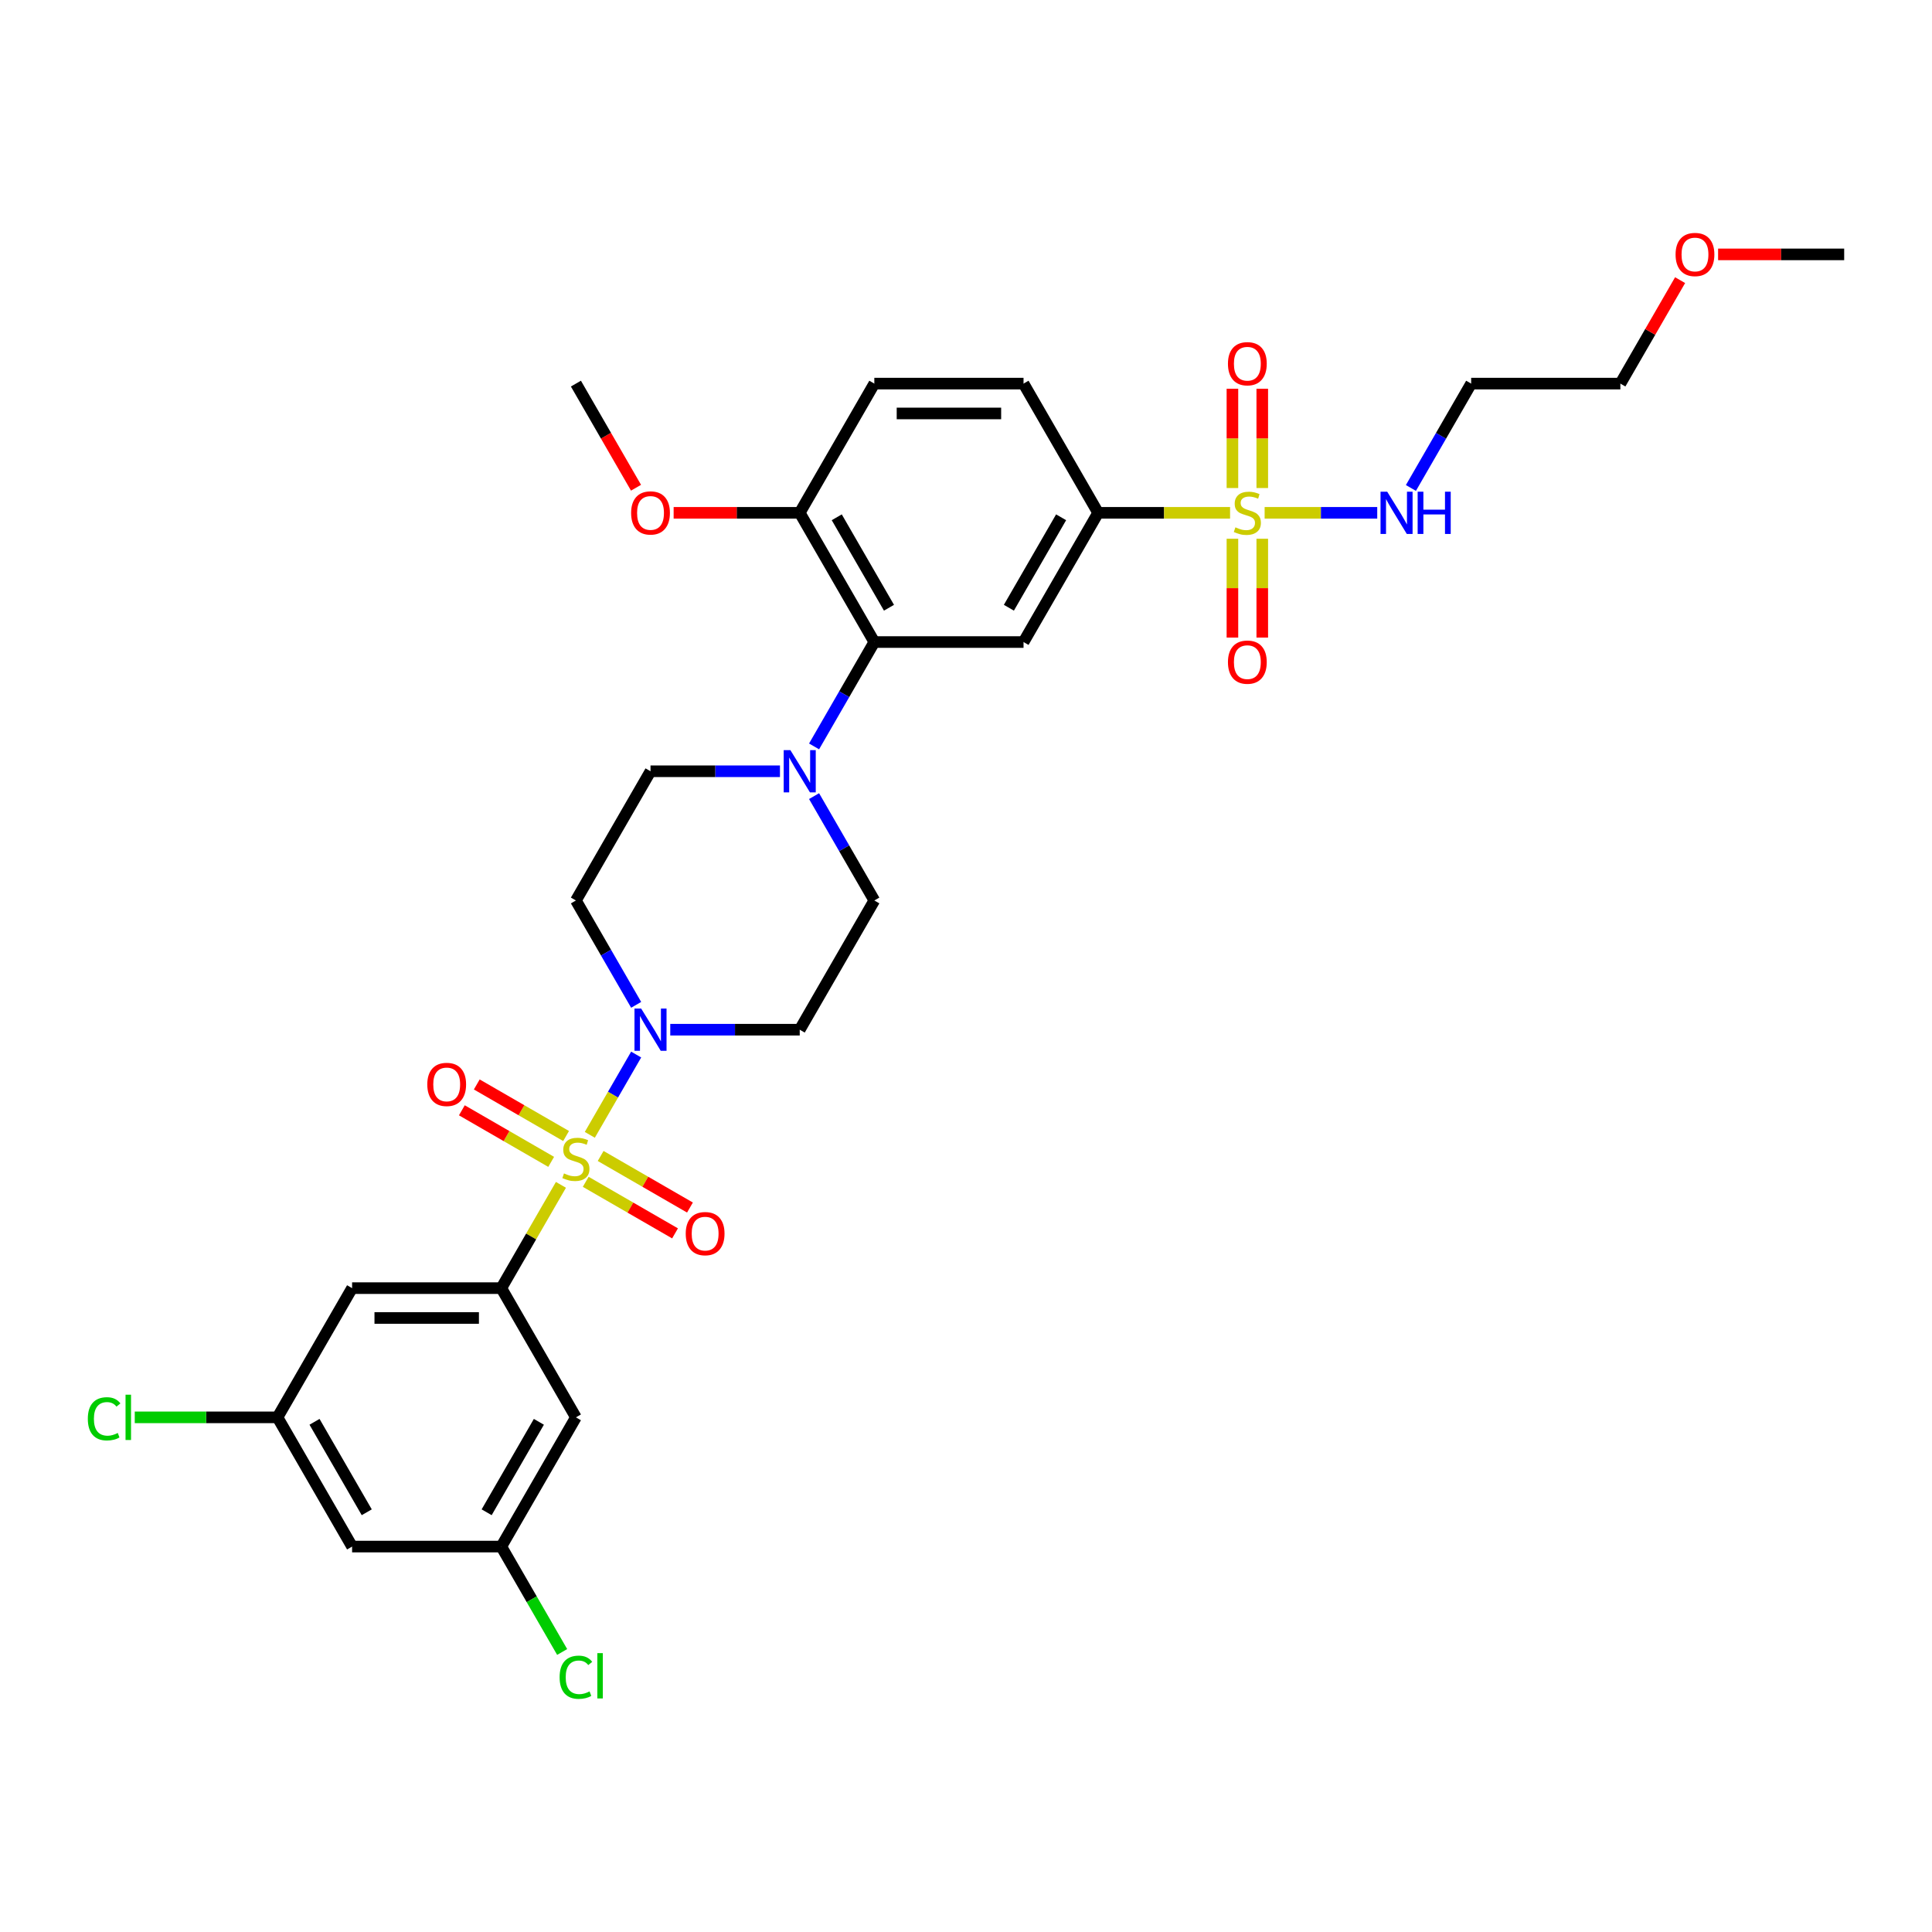 <?xml version='1.0' encoding='iso-8859-1'?>
<svg version='1.1' baseProfile='full'
              xmlns='http://www.w3.org/2000/svg'
                      xmlns:rdkit='http://www.rdkit.org/xml'
                      xmlns:xlink='http://www.w3.org/1999/xlink'
                  xml:space='preserve'
width='1000px' height='1000px' viewBox='0 0 1000 1000'>
<!-- END OF HEADER -->
<rect style='opacity:1.0;fill:#FFFFFF;stroke:none' width='1000' height='1000' x='0' y='0'> </rect>
<path class='bond-0' d='M 568.395,265.438 L 529.78,332.321' style='fill:none;fill-rule:evenodd;stroke:#000000;stroke-width:6px;stroke-linecap:butt;stroke-linejoin:miter;stroke-opacity:1' />
<path class='bond-0' d='M 549.226,267.747 L 522.196,314.565' style='fill:none;fill-rule:evenodd;stroke:#000000;stroke-width:6px;stroke-linecap:butt;stroke-linejoin:miter;stroke-opacity:1' />
<path class='bond-1' d='M 568.395,265.438 L 529.78,198.554' style='fill:none;fill-rule:evenodd;stroke:#000000;stroke-width:6px;stroke-linecap:butt;stroke-linejoin:miter;stroke-opacity:1' />
<path class='bond-2' d='M 568.395,265.438 L 602.538,265.438' style='fill:none;fill-rule:evenodd;stroke:#000000;stroke-width:6px;stroke-linecap:butt;stroke-linejoin:miter;stroke-opacity:1' />
<path class='bond-2' d='M 602.538,265.438 L 636.682,265.438' style='fill:none;fill-rule:evenodd;stroke:#CCCC00;stroke-width:6px;stroke-linecap:butt;stroke-linejoin:miter;stroke-opacity:1' />
<path class='bond-3' d='M 529.78,332.321 L 452.55,332.321' style='fill:none;fill-rule:evenodd;stroke:#000000;stroke-width:6px;stroke-linecap:butt;stroke-linejoin:miter;stroke-opacity:1' />
<path class='bond-4' d='M 452.55,332.321 L 413.935,265.438' style='fill:none;fill-rule:evenodd;stroke:#000000;stroke-width:6px;stroke-linecap:butt;stroke-linejoin:miter;stroke-opacity:1' />
<path class='bond-4' d='M 460.134,314.565 L 433.104,267.747' style='fill:none;fill-rule:evenodd;stroke:#000000;stroke-width:6px;stroke-linecap:butt;stroke-linejoin:miter;stroke-opacity:1' />
<path class='bond-5' d='M 452.55,332.321 L 436.957,359.329' style='fill:none;fill-rule:evenodd;stroke:#000000;stroke-width:6px;stroke-linecap:butt;stroke-linejoin:miter;stroke-opacity:1' />
<path class='bond-5' d='M 436.957,359.329 L 421.363,386.338' style='fill:none;fill-rule:evenodd;stroke:#0000FF;stroke-width:6px;stroke-linecap:butt;stroke-linejoin:miter;stroke-opacity:1' />
<path class='bond-6' d='M 413.935,265.438 L 452.55,198.554' style='fill:none;fill-rule:evenodd;stroke:#000000;stroke-width:6px;stroke-linecap:butt;stroke-linejoin:miter;stroke-opacity:1' />
<path class='bond-7' d='M 413.935,265.438 L 381.305,265.438' style='fill:none;fill-rule:evenodd;stroke:#000000;stroke-width:6px;stroke-linecap:butt;stroke-linejoin:miter;stroke-opacity:1' />
<path class='bond-7' d='M 381.305,265.438 L 348.675,265.438' style='fill:none;fill-rule:evenodd;stroke:#FF0000;stroke-width:6px;stroke-linecap:butt;stroke-linejoin:miter;stroke-opacity:1' />
<path class='bond-8' d='M 452.55,198.554 L 529.78,198.554' style='fill:none;fill-rule:evenodd;stroke:#000000;stroke-width:6px;stroke-linecap:butt;stroke-linejoin:miter;stroke-opacity:1' />
<path class='bond-8' d='M 464.134,214 L 518.195,214' style='fill:none;fill-rule:evenodd;stroke:#000000;stroke-width:6px;stroke-linecap:butt;stroke-linejoin:miter;stroke-opacity:1' />
<path class='bond-9' d='M 637.902,278.86 L 637.902,304.437' style='fill:none;fill-rule:evenodd;stroke:#CCCC00;stroke-width:6px;stroke-linecap:butt;stroke-linejoin:miter;stroke-opacity:1' />
<path class='bond-9' d='M 637.902,304.437 L 637.902,330.013' style='fill:none;fill-rule:evenodd;stroke:#FF0000;stroke-width:6px;stroke-linecap:butt;stroke-linejoin:miter;stroke-opacity:1' />
<path class='bond-9' d='M 653.348,278.86 L 653.348,304.437' style='fill:none;fill-rule:evenodd;stroke:#CCCC00;stroke-width:6px;stroke-linecap:butt;stroke-linejoin:miter;stroke-opacity:1' />
<path class='bond-9' d='M 653.348,304.437 L 653.348,330.013' style='fill:none;fill-rule:evenodd;stroke:#FF0000;stroke-width:6px;stroke-linecap:butt;stroke-linejoin:miter;stroke-opacity:1' />
<path class='bond-10' d='M 654.568,265.438 L 683.711,265.438' style='fill:none;fill-rule:evenodd;stroke:#CCCC00;stroke-width:6px;stroke-linecap:butt;stroke-linejoin:miter;stroke-opacity:1' />
<path class='bond-10' d='M 683.711,265.438 L 712.853,265.438' style='fill:none;fill-rule:evenodd;stroke:#0000FF;stroke-width:6px;stroke-linecap:butt;stroke-linejoin:miter;stroke-opacity:1' />
<path class='bond-11' d='M 653.348,252.602 L 653.348,226.909' style='fill:none;fill-rule:evenodd;stroke:#CCCC00;stroke-width:6px;stroke-linecap:butt;stroke-linejoin:miter;stroke-opacity:1' />
<path class='bond-11' d='M 653.348,226.909 L 653.348,201.217' style='fill:none;fill-rule:evenodd;stroke:#FF0000;stroke-width:6px;stroke-linecap:butt;stroke-linejoin:miter;stroke-opacity:1' />
<path class='bond-11' d='M 637.902,252.602 L 637.902,226.909' style='fill:none;fill-rule:evenodd;stroke:#CCCC00;stroke-width:6px;stroke-linecap:butt;stroke-linejoin:miter;stroke-opacity:1' />
<path class='bond-11' d='M 637.902,226.909 L 637.902,201.217' style='fill:none;fill-rule:evenodd;stroke:#FF0000;stroke-width:6px;stroke-linecap:butt;stroke-linejoin:miter;stroke-opacity:1' />
<path class='bond-12' d='M 730.284,252.571 L 745.877,225.563' style='fill:none;fill-rule:evenodd;stroke:#0000FF;stroke-width:6px;stroke-linecap:butt;stroke-linejoin:miter;stroke-opacity:1' />
<path class='bond-12' d='M 745.877,225.563 L 761.47,198.554' style='fill:none;fill-rule:evenodd;stroke:#000000;stroke-width:6px;stroke-linecap:butt;stroke-linejoin:miter;stroke-opacity:1' />
<path class='bond-13' d='M 329.205,252.448 L 313.647,225.501' style='fill:none;fill-rule:evenodd;stroke:#FF0000;stroke-width:6px;stroke-linecap:butt;stroke-linejoin:miter;stroke-opacity:1' />
<path class='bond-13' d='M 313.647,225.501 L 298.09,198.554' style='fill:none;fill-rule:evenodd;stroke:#000000;stroke-width:6px;stroke-linecap:butt;stroke-linejoin:miter;stroke-opacity:1' />
<path class='bond-14' d='M 403.71,399.204 L 370.207,399.204' style='fill:none;fill-rule:evenodd;stroke:#0000FF;stroke-width:6px;stroke-linecap:butt;stroke-linejoin:miter;stroke-opacity:1' />
<path class='bond-14' d='M 370.207,399.204 L 336.705,399.204' style='fill:none;fill-rule:evenodd;stroke:#000000;stroke-width:6px;stroke-linecap:butt;stroke-linejoin:miter;stroke-opacity:1' />
<path class='bond-15' d='M 421.363,412.071 L 436.957,439.079' style='fill:none;fill-rule:evenodd;stroke:#0000FF;stroke-width:6px;stroke-linecap:butt;stroke-linejoin:miter;stroke-opacity:1' />
<path class='bond-15' d='M 436.957,439.079 L 452.55,466.087' style='fill:none;fill-rule:evenodd;stroke:#000000;stroke-width:6px;stroke-linecap:butt;stroke-linejoin:miter;stroke-opacity:1' />
<path class='bond-16' d='M 336.705,399.204 L 298.09,466.087' style='fill:none;fill-rule:evenodd;stroke:#000000;stroke-width:6px;stroke-linecap:butt;stroke-linejoin:miter;stroke-opacity:1' />
<path class='bond-17' d='M 298.09,466.087 L 313.683,493.096' style='fill:none;fill-rule:evenodd;stroke:#000000;stroke-width:6px;stroke-linecap:butt;stroke-linejoin:miter;stroke-opacity:1' />
<path class='bond-17' d='M 313.683,493.096 L 329.276,520.104' style='fill:none;fill-rule:evenodd;stroke:#0000FF;stroke-width:6px;stroke-linecap:butt;stroke-linejoin:miter;stroke-opacity:1' />
<path class='bond-18' d='M 346.93,532.971 L 380.432,532.971' style='fill:none;fill-rule:evenodd;stroke:#0000FF;stroke-width:6px;stroke-linecap:butt;stroke-linejoin:miter;stroke-opacity:1' />
<path class='bond-18' d='M 380.432,532.971 L 413.935,532.971' style='fill:none;fill-rule:evenodd;stroke:#000000;stroke-width:6px;stroke-linecap:butt;stroke-linejoin:miter;stroke-opacity:1' />
<path class='bond-19' d='M 329.276,545.837 L 317.281,566.613' style='fill:none;fill-rule:evenodd;stroke:#0000FF;stroke-width:6px;stroke-linecap:butt;stroke-linejoin:miter;stroke-opacity:1' />
<path class='bond-19' d='M 317.281,566.613 L 305.286,587.39' style='fill:none;fill-rule:evenodd;stroke:#CCCC00;stroke-width:6px;stroke-linecap:butt;stroke-linejoin:miter;stroke-opacity:1' />
<path class='bond-20' d='M 413.935,532.971 L 452.55,466.087' style='fill:none;fill-rule:evenodd;stroke:#000000;stroke-width:6px;stroke-linecap:butt;stroke-linejoin:miter;stroke-opacity:1' />
<path class='bond-21' d='M 303.171,611.705 L 326.285,625.05' style='fill:none;fill-rule:evenodd;stroke:#CCCC00;stroke-width:6px;stroke-linecap:butt;stroke-linejoin:miter;stroke-opacity:1' />
<path class='bond-21' d='M 326.285,625.05 L 349.399,638.395' style='fill:none;fill-rule:evenodd;stroke:#FF0000;stroke-width:6px;stroke-linecap:butt;stroke-linejoin:miter;stroke-opacity:1' />
<path class='bond-21' d='M 310.894,598.329 L 334.008,611.674' style='fill:none;fill-rule:evenodd;stroke:#CCCC00;stroke-width:6px;stroke-linecap:butt;stroke-linejoin:miter;stroke-opacity:1' />
<path class='bond-21' d='M 334.008,611.674 L 357.122,625.018' style='fill:none;fill-rule:evenodd;stroke:#FF0000;stroke-width:6px;stroke-linecap:butt;stroke-linejoin:miter;stroke-opacity:1' />
<path class='bond-22' d='M 293.008,588.002 L 269.894,574.657' style='fill:none;fill-rule:evenodd;stroke:#CCCC00;stroke-width:6px;stroke-linecap:butt;stroke-linejoin:miter;stroke-opacity:1' />
<path class='bond-22' d='M 269.894,574.657 L 246.78,561.313' style='fill:none;fill-rule:evenodd;stroke:#FF0000;stroke-width:6px;stroke-linecap:butt;stroke-linejoin:miter;stroke-opacity:1' />
<path class='bond-22' d='M 285.285,601.379 L 262.171,588.034' style='fill:none;fill-rule:evenodd;stroke:#CCCC00;stroke-width:6px;stroke-linecap:butt;stroke-linejoin:miter;stroke-opacity:1' />
<path class='bond-22' d='M 262.171,588.034 L 239.057,574.689' style='fill:none;fill-rule:evenodd;stroke:#FF0000;stroke-width:6px;stroke-linecap:butt;stroke-linejoin:miter;stroke-opacity:1' />
<path class='bond-23' d='M 290.34,613.276 L 274.907,640.007' style='fill:none;fill-rule:evenodd;stroke:#CCCC00;stroke-width:6px;stroke-linecap:butt;stroke-linejoin:miter;stroke-opacity:1' />
<path class='bond-23' d='M 274.907,640.007 L 259.475,666.737' style='fill:none;fill-rule:evenodd;stroke:#000000;stroke-width:6px;stroke-linecap:butt;stroke-linejoin:miter;stroke-opacity:1' />
<path class='bond-24' d='M 259.475,666.737 L 182.244,666.737' style='fill:none;fill-rule:evenodd;stroke:#000000;stroke-width:6px;stroke-linecap:butt;stroke-linejoin:miter;stroke-opacity:1' />
<path class='bond-24' d='M 247.89,682.183 L 193.829,682.183' style='fill:none;fill-rule:evenodd;stroke:#000000;stroke-width:6px;stroke-linecap:butt;stroke-linejoin:miter;stroke-opacity:1' />
<path class='bond-25' d='M 259.475,666.737 L 298.09,733.62' style='fill:none;fill-rule:evenodd;stroke:#000000;stroke-width:6px;stroke-linecap:butt;stroke-linejoin:miter;stroke-opacity:1' />
<path class='bond-26' d='M 182.244,666.737 L 143.629,733.62' style='fill:none;fill-rule:evenodd;stroke:#000000;stroke-width:6px;stroke-linecap:butt;stroke-linejoin:miter;stroke-opacity:1' />
<path class='bond-27' d='M 298.09,733.62 L 259.475,800.503' style='fill:none;fill-rule:evenodd;stroke:#000000;stroke-width:6px;stroke-linecap:butt;stroke-linejoin:miter;stroke-opacity:1' />
<path class='bond-27' d='M 278.921,735.93 L 251.89,782.748' style='fill:none;fill-rule:evenodd;stroke:#000000;stroke-width:6px;stroke-linecap:butt;stroke-linejoin:miter;stroke-opacity:1' />
<path class='bond-28' d='M 143.629,733.62 L 182.244,800.503' style='fill:none;fill-rule:evenodd;stroke:#000000;stroke-width:6px;stroke-linecap:butt;stroke-linejoin:miter;stroke-opacity:1' />
<path class='bond-28' d='M 162.798,735.93 L 189.829,782.748' style='fill:none;fill-rule:evenodd;stroke:#000000;stroke-width:6px;stroke-linecap:butt;stroke-linejoin:miter;stroke-opacity:1' />
<path class='bond-29' d='M 143.629,733.62 L 106.69,733.62' style='fill:none;fill-rule:evenodd;stroke:#000000;stroke-width:6px;stroke-linecap:butt;stroke-linejoin:miter;stroke-opacity:1' />
<path class='bond-29' d='M 106.69,733.62 L 69.751,733.62' style='fill:none;fill-rule:evenodd;stroke:#00CC00;stroke-width:6px;stroke-linecap:butt;stroke-linejoin:miter;stroke-opacity:1' />
<path class='bond-30' d='M 761.47,198.554 L 838.7,198.554' style='fill:none;fill-rule:evenodd;stroke:#000000;stroke-width:6px;stroke-linecap:butt;stroke-linejoin:miter;stroke-opacity:1' />
<path class='bond-31' d='M 838.7,198.554 L 854.16,171.778' style='fill:none;fill-rule:evenodd;stroke:#000000;stroke-width:6px;stroke-linecap:butt;stroke-linejoin:miter;stroke-opacity:1' />
<path class='bond-31' d='M 854.16,171.778 L 869.619,145.001' style='fill:none;fill-rule:evenodd;stroke:#FF0000;stroke-width:6px;stroke-linecap:butt;stroke-linejoin:miter;stroke-opacity:1' />
<path class='bond-32' d='M 889.286,131.671 L 921.916,131.671' style='fill:none;fill-rule:evenodd;stroke:#FF0000;stroke-width:6px;stroke-linecap:butt;stroke-linejoin:miter;stroke-opacity:1' />
<path class='bond-32' d='M 921.916,131.671 L 954.545,131.671' style='fill:none;fill-rule:evenodd;stroke:#000000;stroke-width:6px;stroke-linecap:butt;stroke-linejoin:miter;stroke-opacity:1' />
<path class='bond-33' d='M 259.475,800.503 L 275.224,827.782' style='fill:none;fill-rule:evenodd;stroke:#000000;stroke-width:6px;stroke-linecap:butt;stroke-linejoin:miter;stroke-opacity:1' />
<path class='bond-33' d='M 275.224,827.782 L 290.973,855.061' style='fill:none;fill-rule:evenodd;stroke:#00CC00;stroke-width:6px;stroke-linecap:butt;stroke-linejoin:miter;stroke-opacity:1' />
<path class='bond-34' d='M 259.475,800.503 L 182.244,800.503' style='fill:none;fill-rule:evenodd;stroke:#000000;stroke-width:6px;stroke-linecap:butt;stroke-linejoin:miter;stroke-opacity:1' />
<path  class='atom-6' d='M 639.447 272.944
Q 639.694 273.037, 640.713 273.47
Q 641.733 273.902, 642.845 274.18
Q 643.988 274.427, 645.1 274.427
Q 647.17 274.427, 648.374 273.439
Q 649.579 272.419, 649.579 270.658
Q 649.579 269.454, 648.961 268.712
Q 648.374 267.971, 647.448 267.569
Q 646.521 267.168, 644.976 266.704
Q 643.03 266.117, 641.856 265.561
Q 640.713 265.005, 639.879 263.831
Q 639.076 262.657, 639.076 260.68
Q 639.076 257.931, 640.929 256.232
Q 642.814 254.533, 646.521 254.533
Q 649.054 254.533, 651.927 255.738
L 651.217 258.116
Q 648.591 257.035, 646.614 257.035
Q 644.482 257.035, 643.308 257.931
Q 642.134 258.796, 642.165 260.31
Q 642.165 261.483, 642.752 262.194
Q 643.37 262.904, 644.235 263.306
Q 645.131 263.708, 646.614 264.171
Q 648.591 264.789, 649.765 265.407
Q 650.939 266.025, 651.773 267.291
Q 652.638 268.527, 652.638 270.658
Q 652.638 273.686, 650.599 275.323
Q 648.591 276.929, 645.223 276.929
Q 643.277 276.929, 641.794 276.497
Q 640.343 276.095, 638.613 275.385
L 639.447 272.944
' fill='#CCCC00'/>
<path  class='atom-7' d='M 635.585 342.729
Q 635.585 337.478, 638.18 334.543
Q 640.775 331.608, 645.625 331.608
Q 650.475 331.608, 653.07 334.543
Q 655.665 337.478, 655.665 342.729
Q 655.665 348.043, 653.039 351.07
Q 650.413 354.067, 645.625 354.067
Q 640.806 354.067, 638.18 351.07
Q 635.585 348.074, 635.585 342.729
M 645.625 351.596
Q 648.961 351.596, 650.753 349.371
Q 652.576 347.116, 652.576 342.729
Q 652.576 338.435, 650.753 336.273
Q 648.961 334.08, 645.625 334.08
Q 642.289 334.08, 640.466 336.242
Q 638.674 338.405, 638.674 342.729
Q 638.674 347.147, 640.466 349.371
Q 642.289 351.596, 645.625 351.596
' fill='#FF0000'/>
<path  class='atom-8' d='M 718.021 254.502
L 725.188 266.086
Q 725.898 267.229, 727.041 269.299
Q 728.184 271.369, 728.246 271.492
L 728.246 254.502
L 731.15 254.502
L 731.15 276.373
L 728.153 276.373
L 720.461 263.708
Q 719.565 262.225, 718.608 260.526
Q 717.681 258.827, 717.403 258.302
L 717.403 276.373
L 714.561 276.373
L 714.561 254.502
L 718.021 254.502
' fill='#0000FF'/>
<path  class='atom-8' d='M 733.776 254.502
L 736.741 254.502
L 736.741 263.8
L 747.924 263.8
L 747.924 254.502
L 750.89 254.502
L 750.89 276.373
L 747.924 276.373
L 747.924 266.272
L 736.741 266.272
L 736.741 276.373
L 733.776 276.373
L 733.776 254.502
' fill='#0000FF'/>
<path  class='atom-9' d='M 635.585 188.269
Q 635.585 183.018, 638.18 180.083
Q 640.775 177.148, 645.625 177.148
Q 650.475 177.148, 653.07 180.083
Q 655.665 183.018, 655.665 188.269
Q 655.665 193.583, 653.039 196.61
Q 650.413 199.607, 645.625 199.607
Q 640.806 199.607, 638.18 196.61
Q 635.585 193.614, 635.585 188.269
M 645.625 197.135
Q 648.961 197.135, 650.753 194.911
Q 652.576 192.656, 652.576 188.269
Q 652.576 183.975, 650.753 181.813
Q 648.961 179.62, 645.625 179.62
Q 642.289 179.62, 640.466 181.782
Q 638.674 183.944, 638.674 188.269
Q 638.674 192.687, 640.466 194.911
Q 642.289 197.135, 645.625 197.135
' fill='#FF0000'/>
<path  class='atom-10' d='M 326.665 265.499
Q 326.665 260.248, 329.26 257.313
Q 331.855 254.378, 336.705 254.378
Q 341.555 254.378, 344.15 257.313
Q 346.745 260.248, 346.745 265.499
Q 346.745 270.813, 344.119 273.84
Q 341.493 276.837, 336.705 276.837
Q 331.886 276.837, 329.26 273.84
Q 326.665 270.844, 326.665 265.499
M 336.705 274.365
Q 340.041 274.365, 341.833 272.141
Q 343.655 269.886, 343.655 265.499
Q 343.655 261.205, 341.833 259.043
Q 340.041 256.85, 336.705 256.85
Q 333.368 256.85, 331.546 259.012
Q 329.754 261.175, 329.754 265.499
Q 329.754 269.917, 331.546 272.141
Q 333.368 274.365, 336.705 274.365
' fill='#FF0000'/>
<path  class='atom-12' d='M 409.1 388.268
L 416.267 399.853
Q 416.978 400.996, 418.121 403.066
Q 419.264 405.135, 419.325 405.259
L 419.325 388.268
L 422.229 388.268
L 422.229 410.14
L 419.233 410.14
L 411.541 397.474
Q 410.645 395.991, 409.687 394.292
Q 408.76 392.593, 408.482 392.068
L 408.482 410.14
L 405.64 410.14
L 405.64 388.268
L 409.1 388.268
' fill='#0000FF'/>
<path  class='atom-15' d='M 331.87 522.035
L 339.037 533.619
Q 339.748 534.762, 340.891 536.832
Q 342.034 538.902, 342.095 539.025
L 342.095 522.035
L 344.999 522.035
L 344.999 543.906
L 342.003 543.906
L 334.311 531.241
Q 333.415 529.758, 332.457 528.059
Q 331.53 526.36, 331.252 525.834
L 331.252 543.906
L 328.41 543.906
L 328.41 522.035
L 331.87 522.035
' fill='#0000FF'/>
<path  class='atom-18' d='M 291.911 607.36
Q 292.158 607.453, 293.178 607.886
Q 294.197 608.318, 295.309 608.596
Q 296.452 608.843, 297.564 608.843
Q 299.634 608.843, 300.839 607.855
Q 302.044 606.835, 302.044 605.074
Q 302.044 603.87, 301.426 603.128
Q 300.839 602.387, 299.912 601.985
Q 298.986 601.584, 297.441 601.12
Q 295.495 600.533, 294.321 599.977
Q 293.178 599.421, 292.344 598.247
Q 291.541 597.073, 291.541 595.096
Q 291.541 592.347, 293.394 590.648
Q 295.278 588.949, 298.986 588.949
Q 301.519 588.949, 304.392 590.154
L 303.681 592.532
Q 301.055 591.451, 299.078 591.451
Q 296.947 591.451, 295.773 592.347
Q 294.599 593.212, 294.63 594.726
Q 294.63 595.9, 295.217 596.61
Q 295.835 597.321, 296.699 597.722
Q 297.595 598.124, 299.078 598.587
Q 301.055 599.205, 302.229 599.823
Q 303.403 600.441, 304.237 601.707
Q 305.102 602.943, 305.102 605.074
Q 305.102 608.102, 303.063 609.739
Q 301.055 611.346, 297.688 611.346
Q 295.742 611.346, 294.259 610.913
Q 292.807 610.511, 291.077 609.801
L 291.911 607.36
' fill='#CCCC00'/>
<path  class='atom-19' d='M 354.933 638.531
Q 354.933 633.279, 357.528 630.344
Q 360.123 627.409, 364.973 627.409
Q 369.823 627.409, 372.418 630.344
Q 375.013 633.279, 375.013 638.531
Q 375.013 643.844, 372.387 646.871
Q 369.761 649.868, 364.973 649.868
Q 360.154 649.868, 357.528 646.871
Q 354.933 643.875, 354.933 638.531
M 364.973 647.397
Q 368.309 647.397, 370.101 645.172
Q 371.924 642.917, 371.924 638.531
Q 371.924 634.237, 370.101 632.074
Q 368.309 629.881, 364.973 629.881
Q 361.637 629.881, 359.814 632.043
Q 358.022 634.206, 358.022 638.531
Q 358.022 642.948, 359.814 645.172
Q 361.637 647.397, 364.973 647.397
' fill='#FF0000'/>
<path  class='atom-20' d='M 221.166 561.3
Q 221.166 556.049, 223.761 553.114
Q 226.356 550.179, 231.206 550.179
Q 236.056 550.179, 238.651 553.114
Q 241.246 556.049, 241.246 561.3
Q 241.246 566.614, 238.621 569.641
Q 235.995 572.638, 231.206 572.638
Q 226.387 572.638, 223.761 569.641
Q 221.166 566.645, 221.166 561.3
M 231.206 570.166
Q 234.543 570.166, 236.334 567.942
Q 238.157 565.687, 238.157 561.3
Q 238.157 557.006, 236.334 554.844
Q 234.543 552.651, 231.206 552.651
Q 227.87 552.651, 226.047 554.813
Q 224.256 556.976, 224.256 561.3
Q 224.256 565.718, 226.047 567.942
Q 227.87 570.166, 231.206 570.166
' fill='#FF0000'/>
<path  class='atom-27' d='M 867.275 131.733
Q 867.275 126.481, 869.87 123.547
Q 872.465 120.612, 877.315 120.612
Q 882.165 120.612, 884.76 123.547
Q 887.355 126.481, 887.355 131.733
Q 887.355 137.046, 884.729 140.074
Q 882.104 143.07, 877.315 143.07
Q 872.496 143.07, 869.87 140.074
Q 867.275 137.077, 867.275 131.733
M 877.315 140.599
Q 880.652 140.599, 882.443 138.375
Q 884.266 136.12, 884.266 131.733
Q 884.266 127.439, 882.443 125.277
Q 880.652 123.083, 877.315 123.083
Q 873.979 123.083, 872.156 125.246
Q 870.365 127.408, 870.365 131.733
Q 870.365 136.151, 872.156 138.375
Q 873.979 140.599, 877.315 140.599
' fill='#FF0000'/>
<path  class='atom-31' d='M 45.455 734.377
Q 45.455 728.94, 47.988 726.098
Q 50.552 723.225, 55.402 723.225
Q 59.912 723.225, 62.322 726.407
L 60.283 728.075
Q 58.522 725.758, 55.402 725.758
Q 52.096 725.758, 50.336 727.982
Q 48.605 730.176, 48.605 734.377
Q 48.605 738.702, 50.397 740.926
Q 52.22 743.15, 55.742 743.15
Q 58.151 743.15, 60.962 741.698
L 61.827 744.015
Q 60.684 744.757, 58.954 745.189
Q 57.224 745.622, 55.309 745.622
Q 50.552 745.622, 47.988 742.718
Q 45.455 739.814, 45.455 734.377
' fill='#00CC00'/>
<path  class='atom-31' d='M 64.978 721.897
L 67.82 721.897
L 67.82 745.344
L 64.978 745.344
L 64.978 721.897
' fill='#00CC00'/>
<path  class='atom-32' d='M 289.656 868.143
Q 289.656 862.706, 292.189 859.864
Q 294.753 856.991, 299.603 856.991
Q 304.114 856.991, 306.523 860.173
L 304.484 861.842
Q 302.723 859.525, 299.603 859.525
Q 296.298 859.525, 294.537 861.749
Q 292.807 863.942, 292.807 868.143
Q 292.807 872.468, 294.599 874.693
Q 296.421 876.917, 299.943 876.917
Q 302.353 876.917, 305.164 875.465
L 306.029 877.782
Q 304.886 878.523, 303.156 878.956
Q 301.426 879.388, 299.511 879.388
Q 294.753 879.388, 292.189 876.484
Q 289.656 873.58, 289.656 868.143
' fill='#00CC00'/>
<path  class='atom-32' d='M 309.18 855.663
L 312.022 855.663
L 312.022 879.11
L 309.18 879.11
L 309.18 855.663
' fill='#00CC00'/>
</svg>
